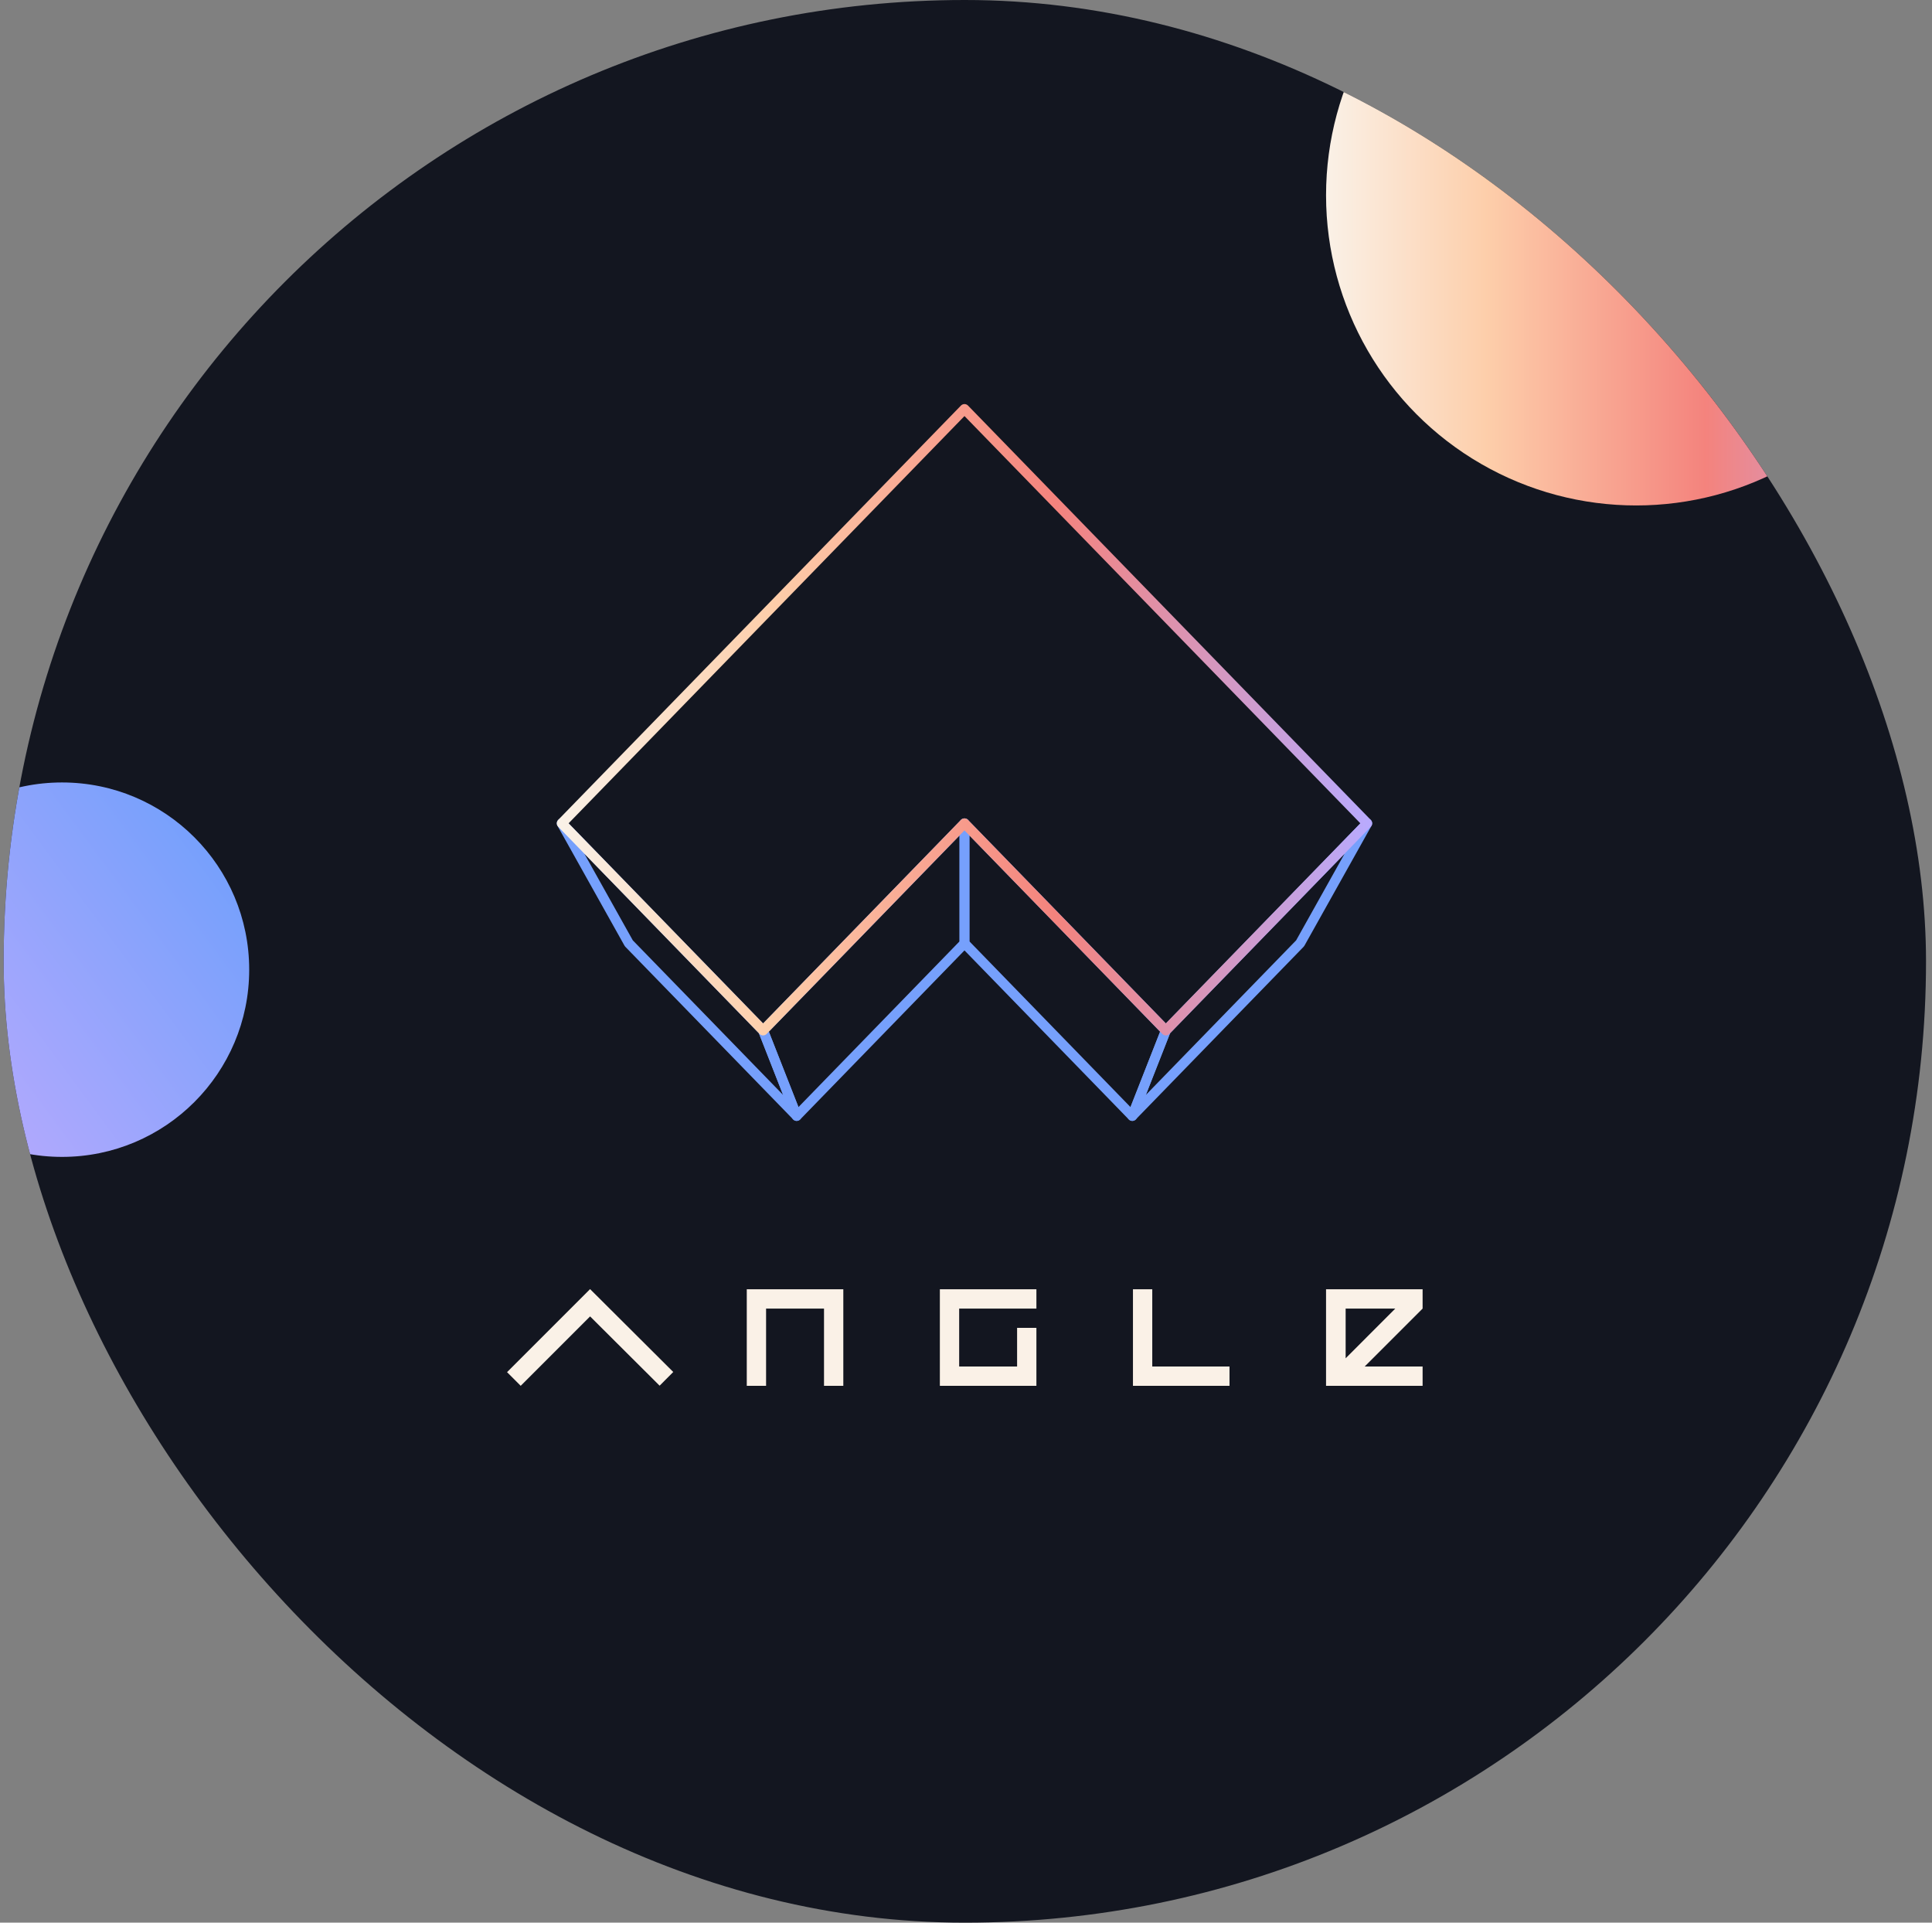 <svg fill="none" height="200" width="201" xmlns="http://www.w3.org/2000/svg" xmlns:xlink="http://www.w3.org/1999/xlink"><rect width="100%" height="100%" fill="#808080" stroke="none"/><linearGradient id="a"><stop offset="0" stop-color="#faf1e7"/><stop offset=".26" stop-color="#fdceaa"/><stop offset=".612" stop-color="#f4837d"/><stop offset="1" stop-color="#b9aafd"/></linearGradient><linearGradient id="c" gradientUnits="userSpaceOnUse" x1="58.441" x2="142.243" xlink:href="#a" y1="74.869" y2="74.869"/><linearGradient id="d" gradientUnits="userSpaceOnUse" x1="137.959" x2="202.489" xlink:href="#a" y1="20.313" y2="20.313"/><linearGradient id="e" gradientUnits="userSpaceOnUse" x1="22.052" x2="-10.07" y1="88.304" y2="112.046"><stop offset="0" stop-color="#76a0fc"/><stop offset="1" stop-color="#b9aafd"/></linearGradient><clipPath id="b"><rect height="200" rx="100" width="200" x=".378"/></clipPath><g clip-path="url(#b)"><rect fill="#131620" height="200" rx="100" width="200" x=".378"/><g fill="#faf1e7"><path d="M77.692 144.156h2.009v-8.036h6.027v8.036h2.008v-10.045H77.692zm20.089 0h10.043v-6.028h-2.008v4.018h-6.027v-6.026h8.035v-2.009H97.781zm22.097-10.045h-2.008v10.045h10.045v-2.01h-8.037zm28.126 0h-10.046v10.045h10.046v-2.01h-6.024l6.024-6.023zm-8.007 7.182v-5.173h5.167zm-78.607-7.195l-.002-.001-.186.188-8.45 8.45 1.42 1.421 7.22-7.22 7.233 7.206 1.418-1.424-8.64-8.609z"/></g><path d="M100.342 98.129l-17.46 17.96-3.49-8.893 20.95-21.55z" stroke="#76a0fc" stroke-linejoin="round" stroke-width="1.025"/><path d="M65.421 98.125l17.461 17.958-3.491-8.888-20.951-21.55zm34.921.004l17.459 17.96 3.491-8.893-20.95-21.55z" stroke="#76a0fc" stroke-linejoin="round" stroke-width="1.025"/><path d="M135.261 98.125L117.8 116.083l3.492-8.887 20.951-21.55z" stroke="#76a0fc" stroke-linejoin="round" stroke-width="1.025"/><path d="M58.44 85.644l41.902-43.099 41.901 43.1-20.951 21.549-20.951-21.55-20.95 21.55z" stroke="url(#c)" stroke-linejoin="round" stroke-width="1.025"/><circle cx="170.224" cy="20.314" fill="url(#d)" r="32.265"/><circle cx="6.451" cy="100.868" fill="url(#e)" r="19.475"/></g></svg>